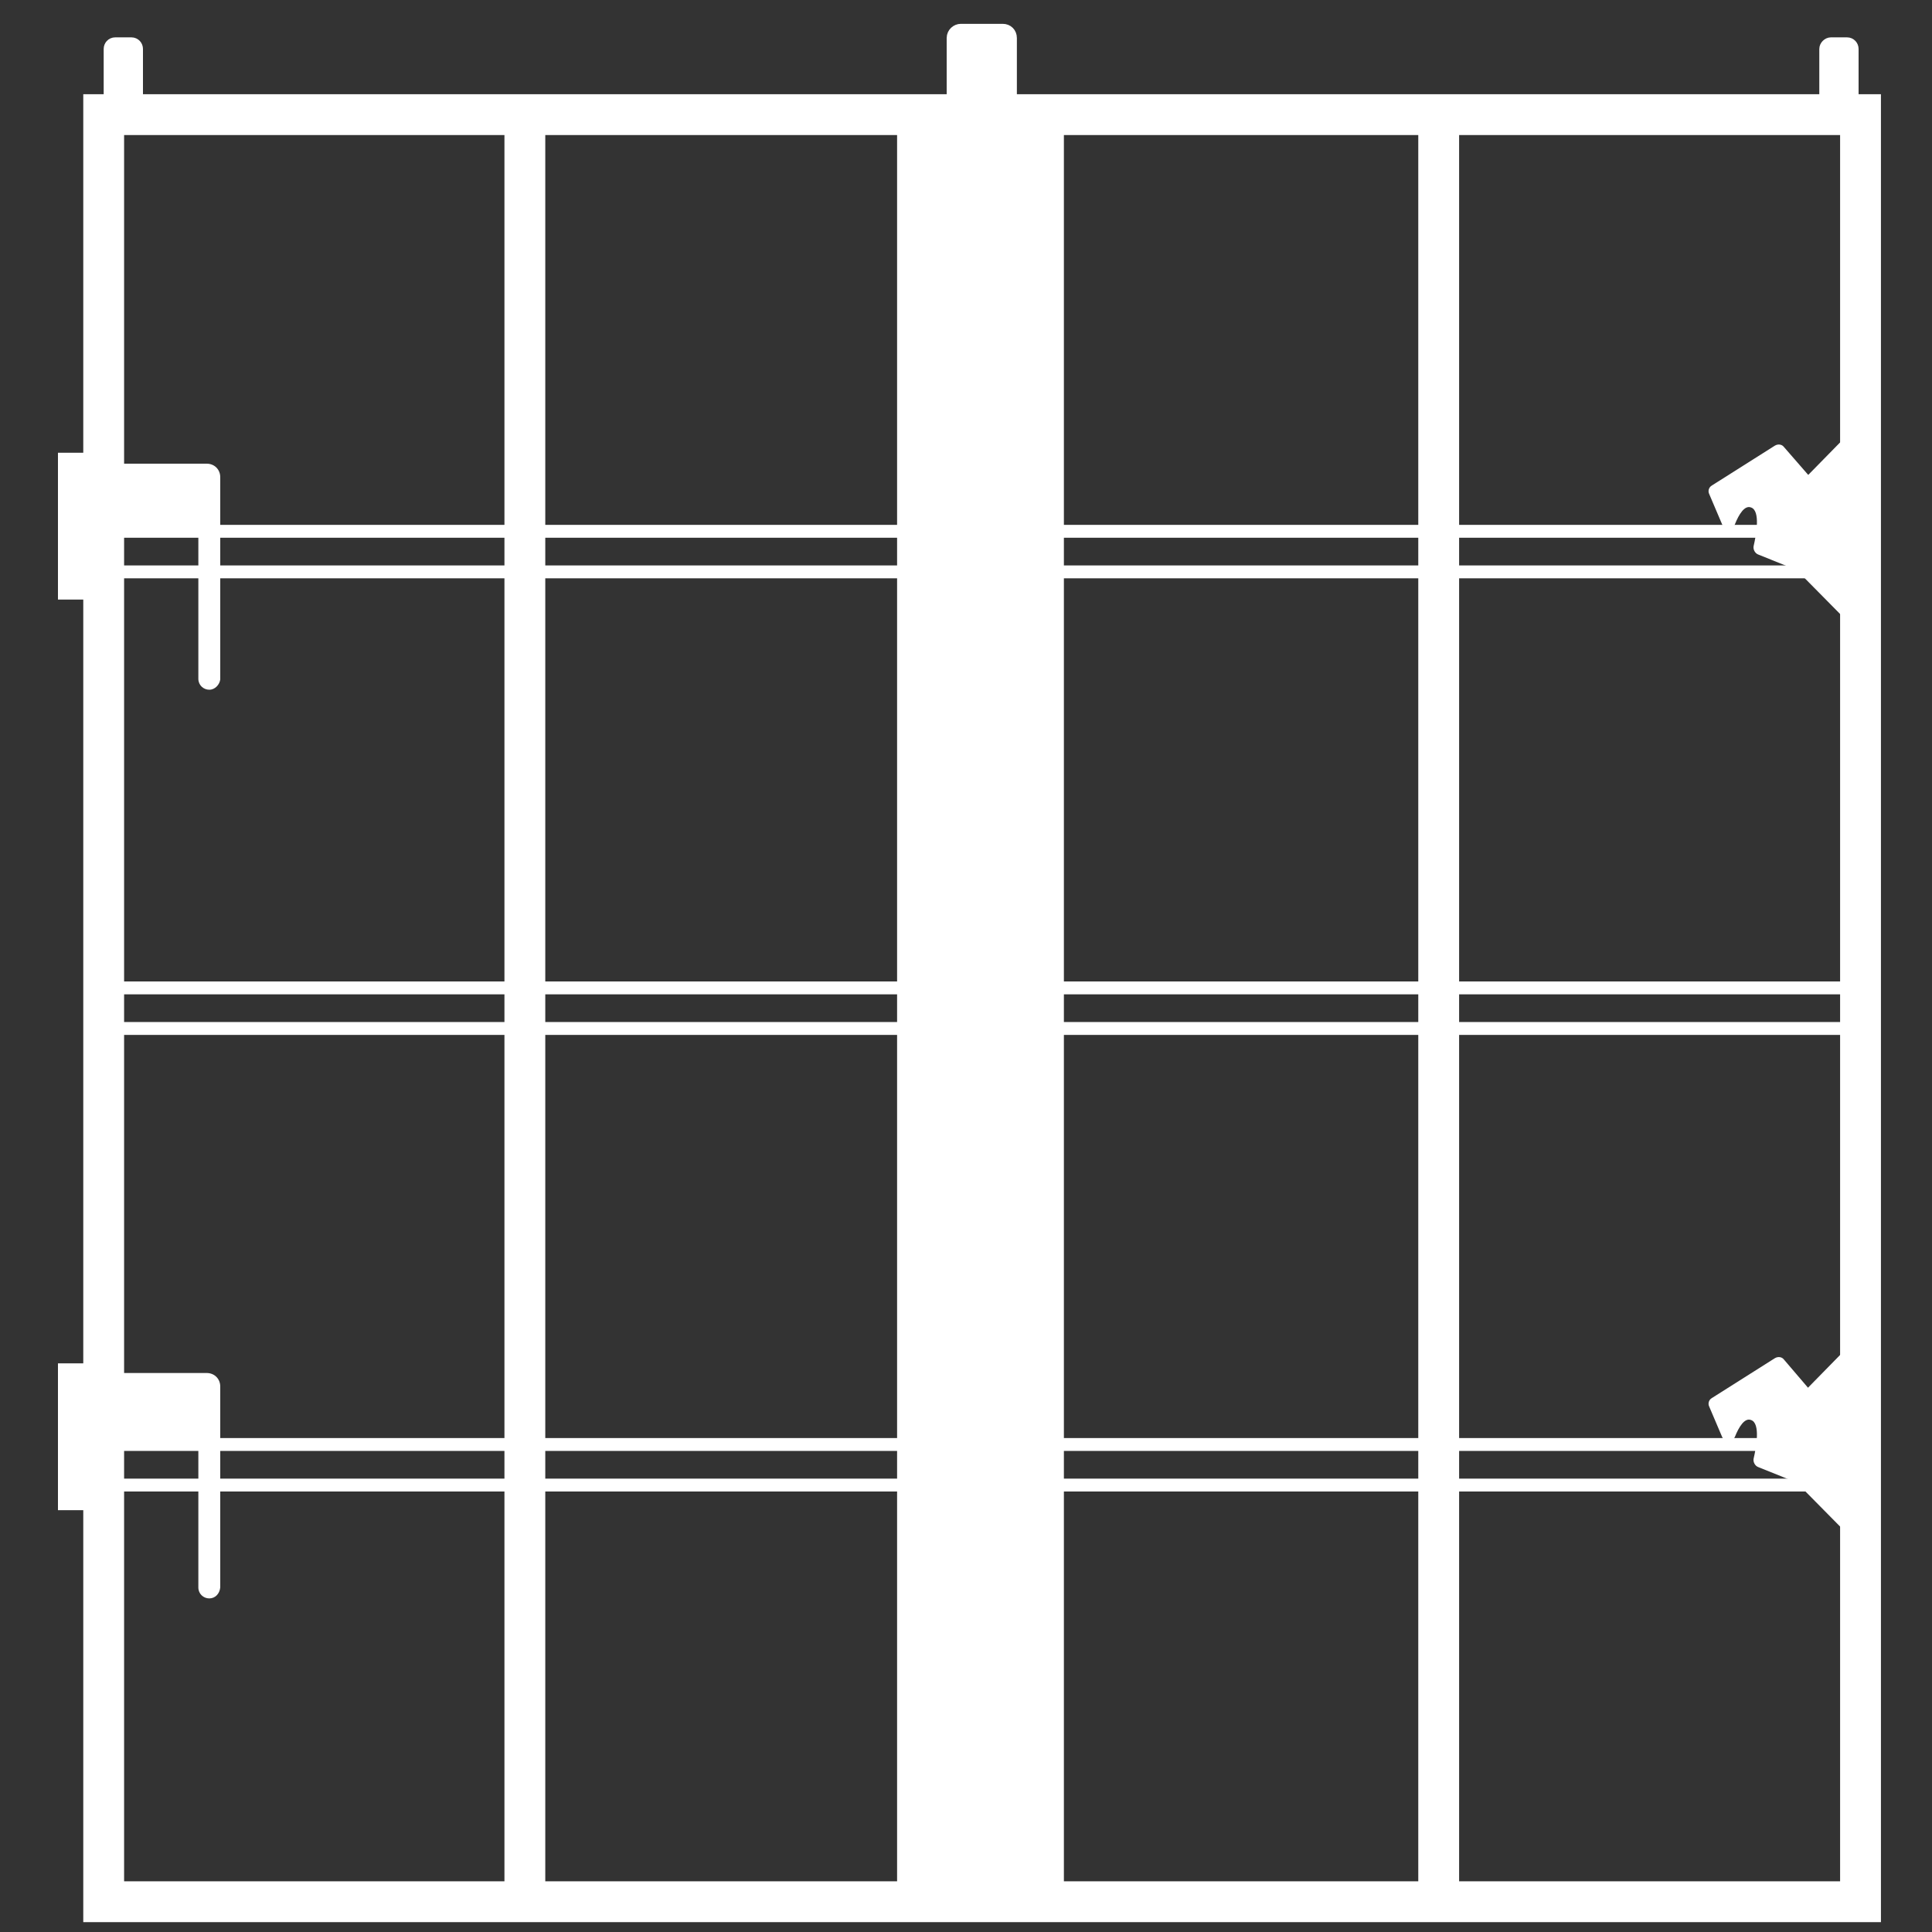 <?xml version="1.0" encoding="utf-8"?>
<!-- Generator: Adobe Illustrator 26.5.0, SVG Export Plug-In . SVG Version: 6.00 Build 0)  -->
<svg version="1.1" id="图层_1" xmlns="http://www.w3.org/2000/svg" xmlns:xlink="http://www.w3.org/1999/xlink" x="0px" y="0px"
	 viewBox="0 0 30 30" style="enable-background:new 0 0 30 30;" xml:space="preserve">
<rect x="0" y="0" width="30" height="30" fill="#333333" stroke="none"/>
<style type="text/css">
	.st0{fill:none;stroke:#FFFFFF;stroke-width:0.634;stroke-miterlimit:10;}
	.st1{fill:none;stroke:#FFFFFF;stroke-width:0.2;stroke-miterlimit:10;}
	.st2{fill:#FFFFFF;stroke:#FFFFFF;stroke-width:0.2;stroke-miterlimit:10;}
	.st3{fill:#FFFFFF;}
</style>
<g>
	<rect x="1.61" y="1.78" class="st0" width="27.28" height="27.75"/>
	<line class="st0" x1="8.15" y1="1.78" x2="8.15" y2="29.53"/>
	<line class="st0" x1="22.34" y1="1.78" x2="22.34" y2="29.53"/>
	<rect x="1.61" y="8.25" class="st1" width="27.28" height="0.63"/>
	<rect x="1.61" y="15.34" class="st1" width="27.28" height="0.63"/>
	<rect x="1.61" y="22.43" class="st1" width="27.28" height="0.63"/>
	<rect x="14.03" y="1.78" class="st2" width="2.39" height="27.75"/>
	<path class="st2" d="M14.92,0.47h0.65c0.07,0,0.12,0.05,0.12,0.12v1.22c0,0.07-0.05,0.12-0.12,0.12h-0.65
		c-0.07,0-0.12-0.05-0.12-0.12V0.59C14.8,0.52,14.86,0.47,14.92,0.47z"/>
	<path class="st2" d="M1.79,0.68h0.25c0.05,0,0.08,0.04,0.08,0.08v1.09c0,0.05-0.04,0.08-0.08,0.08H1.79
		c-0.05,0-0.08-0.04-0.08-0.08V0.76C1.71,0.72,1.74,0.68,1.79,0.68z"/>
	<rect x="1" y="7.13" class="st2" width="0.42" height="2.08"/>
	<rect x="1" y="21.27" class="st2" width="0.42" height="2.08"/>
	<path class="st2" d="M28.43,0.68h0.25c0.05,0,0.08,0.04,0.08,0.08v1.09c0,0.05-0.04,0.08-0.08,0.08h-0.25
		c-0.05,0-0.08-0.04-0.08-0.08V0.76C28.35,0.72,28.39,0.68,28.43,0.68z"/>
	<path class="st2" d="M28.85,6.73l-1,1.02c-0.04,0.04-0.06,0.09-0.06,0.14v0.63c0,0.05,0.02,0.1,0.06,0.14l0.82,0.83
		c0.13,0.13,0.35,0.03,0.34-0.15L28.85,6.73z"/>
	<path class="st3" d="M3.25,10.71L3.25,10.71c-0.09,0-0.17-0.07-0.17-0.17V7.6c0-0.09,0.07-0.17,0.17-0.17h0
		c0.09,0,0.17,0.07,0.17,0.17v2.95C3.41,10.63,3.34,10.71,3.25,10.71z"/>
	<path class="st3" d="M3.41,8.25H1.73V7.2h1.48c0.12,0,0.21,0.09,0.21,0.21V8.25z"/>
	<path class="st3" d="M3.25,24.82L3.25,24.82c-0.09,0-0.17-0.07-0.17-0.17v-2.95c0-0.09,0.07-0.17,0.17-0.17h0
		c0.09,0,0.17,0.07,0.17,0.17v2.95C3.41,24.75,3.34,24.82,3.25,24.82z"/>
	<path class="st3" d="M3.41,22.36H1.73v-1.04h1.48c0.12,0,0.21,0.09,0.21,0.21V22.36z"/>
	<path class="st3" d="M28.17,7.48l-0.47-0.54c-0.03-0.04-0.09-0.05-0.14-0.02l-0.98,0.62c-0.05,0.03-0.06,0.09-0.04,0.13l0.2,0.47
		c0.04,0.09,0.16,0.09,0.2,0c0.06-0.15,0.15-0.3,0.25-0.26c0.15,0.05,0.08,0.43,0.04,0.6c-0.01,0.05,0.02,0.11,0.07,0.13l0.92,0.37
		C28.3,9,28.38,8.93,28.37,8.85L28.2,7.54C28.2,7.52,28.19,7.5,28.17,7.48z"/>
	<path class="st2" d="M28.85,20.9l-1,1.02c-0.04,0.04-0.06,0.09-0.06,0.14v0.63c0,0.05,0.02,0.1,0.06,0.14l0.82,0.83
		c0.13,0.13,0.35,0.03,0.34-0.15L28.85,20.9z"/>
	<path class="st3" d="M28.17,21.66l-0.47-0.55c-0.03-0.04-0.09-0.05-0.14-0.02l-0.98,0.62c-0.05,0.03-0.06,0.09-0.04,0.13l0.2,0.47
		c0.04,0.09,0.16,0.09,0.2,0c0.06-0.15,0.15-0.3,0.25-0.26c0.15,0.05,0.08,0.43,0.04,0.6c-0.01,0.05,0.02,0.11,0.07,0.13l0.92,0.37
		c0.08,0.03,0.16-0.03,0.15-0.11l-0.17-1.31C28.2,21.69,28.19,21.67,28.17,21.66z"/>
</g>
</svg>
